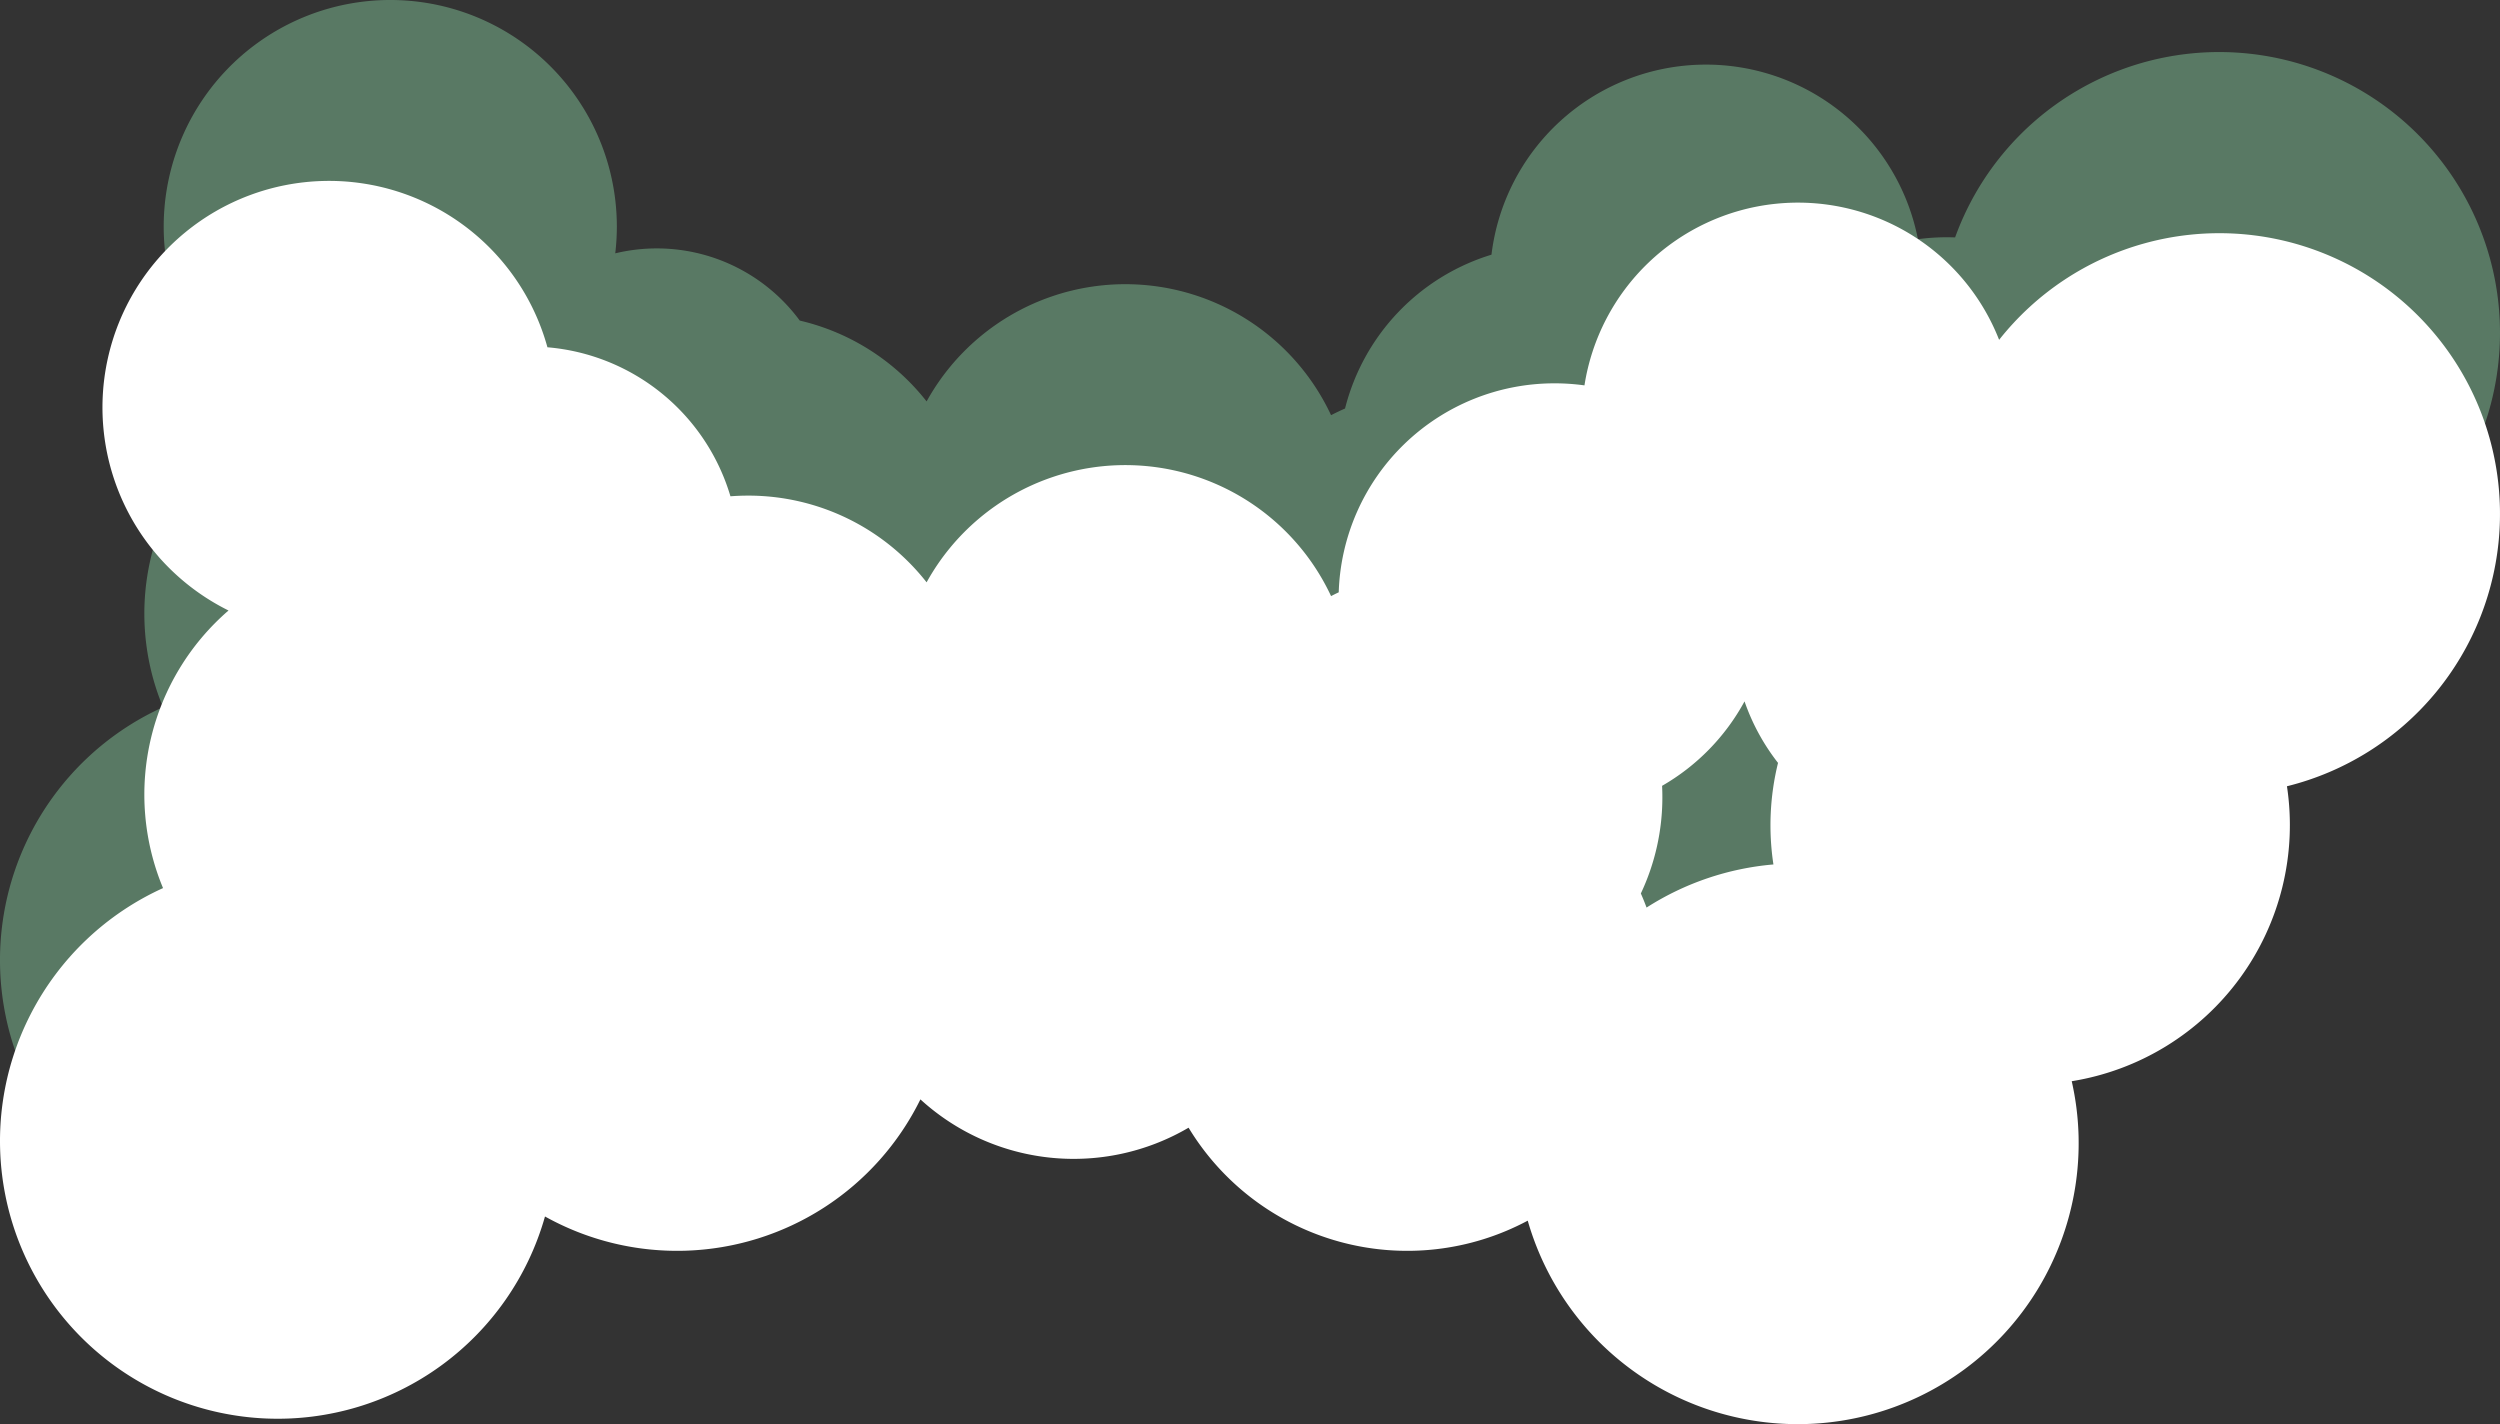 <svg xmlns="http://www.w3.org/2000/svg" width="815.33" height="464.467" viewBox="0 0 815.33 464.467">
  <rect x="0" y="0" width="815.33" height="464.467" fill="#333333" stroke="none"/>
  <g id="グループ_139554" data-name="グループ 139554" transform="translate(151.758 -67.353)">
    <path id="合体_646" data-name="合体 646" d="M636.347,321.869a83.388,83.388,0,0,1-110.611-30.32,74.1,74.1,0,0,1-87.457-9.233,88.442,88.442,0,0,1-122.436,38.192,90.573,90.573,0,1,1-124.568-107.1,79.388,79.388,0,0,1,30.3-97.239,73.891,73.891,0,1,1,117.7-59.559,74.442,74.442,0,0,1-.518,8.788,57.925,57.925,0,0,1,60.175,21.926A74,74,0,0,1,440.3,113.687a74.051,74.051,0,0,1,131.906,4.492q2.235-1.16,4.559-2.172a70.48,70.48,0,0,1,47.758-50.171A70.447,70.447,0,0,1,763.6,60.781a70.48,70.48,0,0,1,9.4-.627q1.368,0,2.726.052A91.578,91.578,0,1,1,883.953,180.2a84.616,84.616,0,0,1-70.192,96.192,91.612,91.612,0,0,1-177.414,45.48ZM675.1,219.759A91.162,91.162,0,0,1,716.475,205.7a85.222,85.222,0,0,1,1.5-33.121,69.653,69.653,0,0,1-7.821-12.554,70.589,70.589,0,0,1-30.673,34.419,73.2,73.2,0,0,1-6.245,20.719Q674.235,217.428,675.1,219.759Z" transform="translate(-289.862 84.58)" fill="#81c197" opacity="0.5"/>
    <path id="合体_603" data-name="合体 603" d="M636.347,321.869a83.388,83.388,0,0,1-110.611-30.32,74.1,74.1,0,0,1-87.457-9.233,88.442,88.442,0,0,1-122.436,38.192,90.573,90.573,0,1,1-124.568-107.1,79.373,79.373,0,0,1,21.355-90.533A73.886,73.886,0,1,1,316.638,37.031a68.252,68.252,0,0,1,59.688,48.6q2.853-.22,5.765-.221A73.886,73.886,0,0,1,440.3,113.687a74.051,74.051,0,0,1,131.906,4.492q1.235-.641,2.5-1.237A70.363,70.363,0,0,1,645.094,48.79a71.2,71.2,0,0,1,9.755.669A70.467,70.467,0,0,1,790.08,34.607,91.535,91.535,0,1,1,883.953,180.2a84.616,84.616,0,0,1-70.192,96.192,91.612,91.612,0,0,1-177.414,45.48ZM675.1,219.759A91.162,91.162,0,0,1,716.475,205.7a85.222,85.222,0,0,1,1.5-33.121,69.474,69.474,0,0,1-10.923-20.061,70.692,70.692,0,0,1-26.887,27.539q.09,1.826.09,3.671a73.439,73.439,0,0,1-7.018,31.435Q674.235,217.428,675.1,219.759Z" transform="translate(-289.862 143.58)" fill="#fff"/>
  </g>
</svg>
